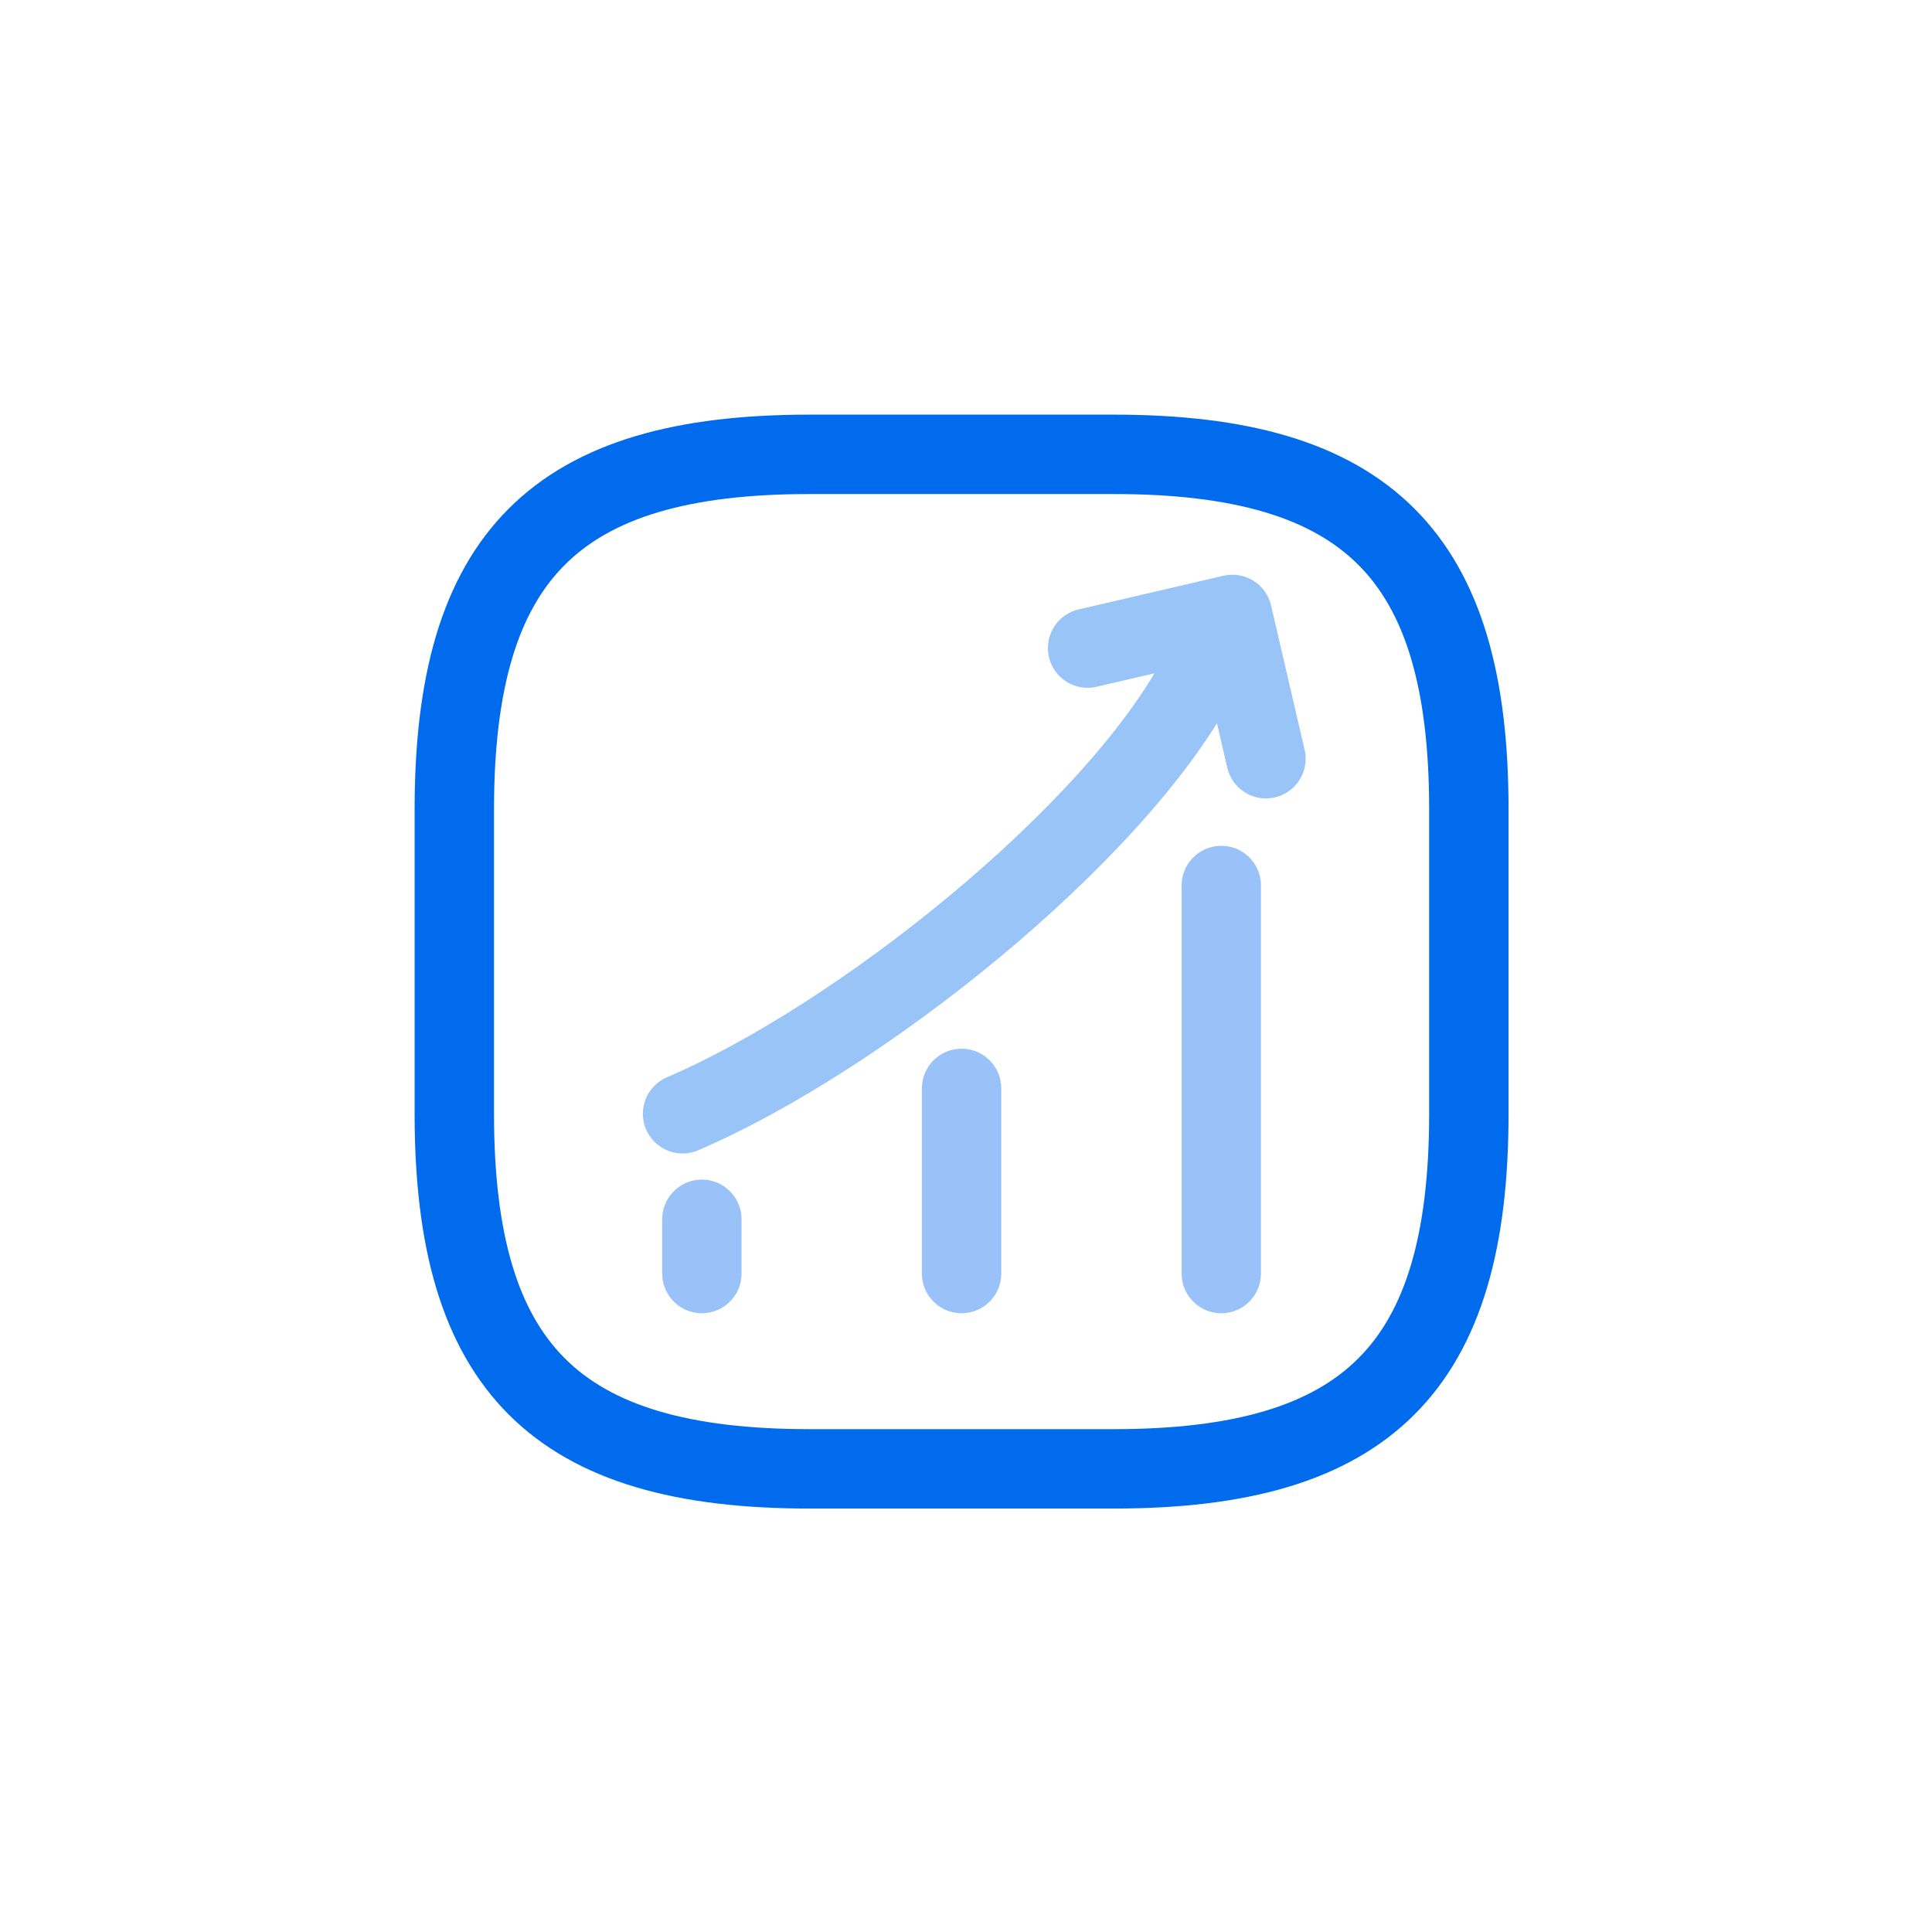 <?xml version="1.0" encoding="utf-8"?>
<svg xmlns="http://www.w3.org/2000/svg" width="73" height="73" viewBox="0 0 73 73" fill="none">
<mask id="mask0_5702_35640" style="mask-type:alpha" maskUnits="userSpaceOnUse" x="0" y="0" width="73" height="73">
<rect width="73" height="73" fill="#C4C4C4"/>
</mask>
<g mask="url(#mask0_5702_35640)">
<g filter="url(#filter0_b_5702_35640)">
<path d="M26.333 69.667H46.333C63 69.667 69.667 63 69.667 46.333V26.333C69.667 9.667 63 3 46.333 3H26.333C9.667 3 3 9.667 3 26.333V46.333C3 63 9.667 69.667 26.333 69.667Z" fill="white" fill-opacity="0.7"/>
<path d="M26.333 71.167H46.333C54.815 71.167 61.142 69.48 65.311 65.311C69.48 61.142 71.167 54.815 71.167 46.333V26.333C71.167 17.852 69.48 11.525 65.311 7.356C61.142 3.187 54.815 1.5 46.333 1.5H26.333C17.852 1.5 11.525 3.187 7.356 7.356C3.187 11.525 1.5 17.852 1.5 26.333V46.333C1.5 54.815 3.187 61.142 7.356 65.311C11.525 69.48 17.852 71.167 26.333 71.167Z" stroke="white" stroke-width="3"/>
</g>
<path opacity="0.4" d="M25.02 48.121C25.02 48.949 25.691 49.621 26.52 49.621C27.348 49.621 28.02 48.949 28.02 48.121H25.02ZM28.02 46.07C28.02 45.242 27.348 44.57 26.52 44.57C25.691 44.57 25.02 45.242 25.02 46.07H28.02ZM34.833 48.121C34.833 48.949 35.504 49.621 36.333 49.621C37.161 49.621 37.833 48.949 37.833 48.121H34.833ZM37.833 41.125C37.833 40.296 37.161 39.625 36.333 39.625C35.504 39.625 34.833 40.296 34.833 41.125H37.833ZM44.646 48.121C44.646 48.949 45.318 49.621 46.146 49.621C46.975 49.621 47.646 48.949 47.646 48.121H44.646ZM47.646 33.458C47.646 32.63 46.975 31.958 46.146 31.958C45.318 31.958 44.646 32.63 44.646 33.458H47.646ZM28.02 48.121V46.07H25.02V48.121H28.02ZM37.833 48.121V41.125H34.833V48.121H37.833ZM47.646 48.121V33.458H44.646V48.121H47.646Z" fill="#006BED"/>
<g opacity="0.4">
<path d="M46.146 24.545L45.265 25.58C42.083 31.542 32.5 39.208 25.791 42.083" stroke="#006BED" stroke-width="3" stroke-linecap="round"/>
<path d="M41.095 24.488L46.565 23.216L47.833 28.667" stroke="#006BED" stroke-width="3" stroke-linecap="round" stroke-linejoin="round"/>
</g>
<path d="M30.583 55.5H42.083C51.666 55.5 55.5 51.667 55.5 42.083V30.583C55.5 21 51.666 17.167 42.083 17.167H30.583C21 17.167 17.166 21 17.166 30.583V42.083C17.166 51.667 21 55.5 30.583 55.5Z" stroke="#006BED" stroke-width="3" stroke-linecap="round" stroke-linejoin="round"/>
</g>
<defs>
<filter id="filter0_b_5702_35640" x="-20" y="-20" width="112.667" height="112.667" filterUnits="userSpaceOnUse" color-interpolation-filters="sRGB">
<feFlood flood-opacity="0" result="BackgroundImageFix"/>
<feGaussianBlur in="BackgroundImage" stdDeviation="10"/>
<feComposite in2="SourceAlpha" operator="in" result="effect1_backgroundBlur_5702_35640"/>
<feBlend mode="normal" in="SourceGraphic" in2="effect1_backgroundBlur_5702_35640" result="shape"/>
</filter>
</defs>
</svg>